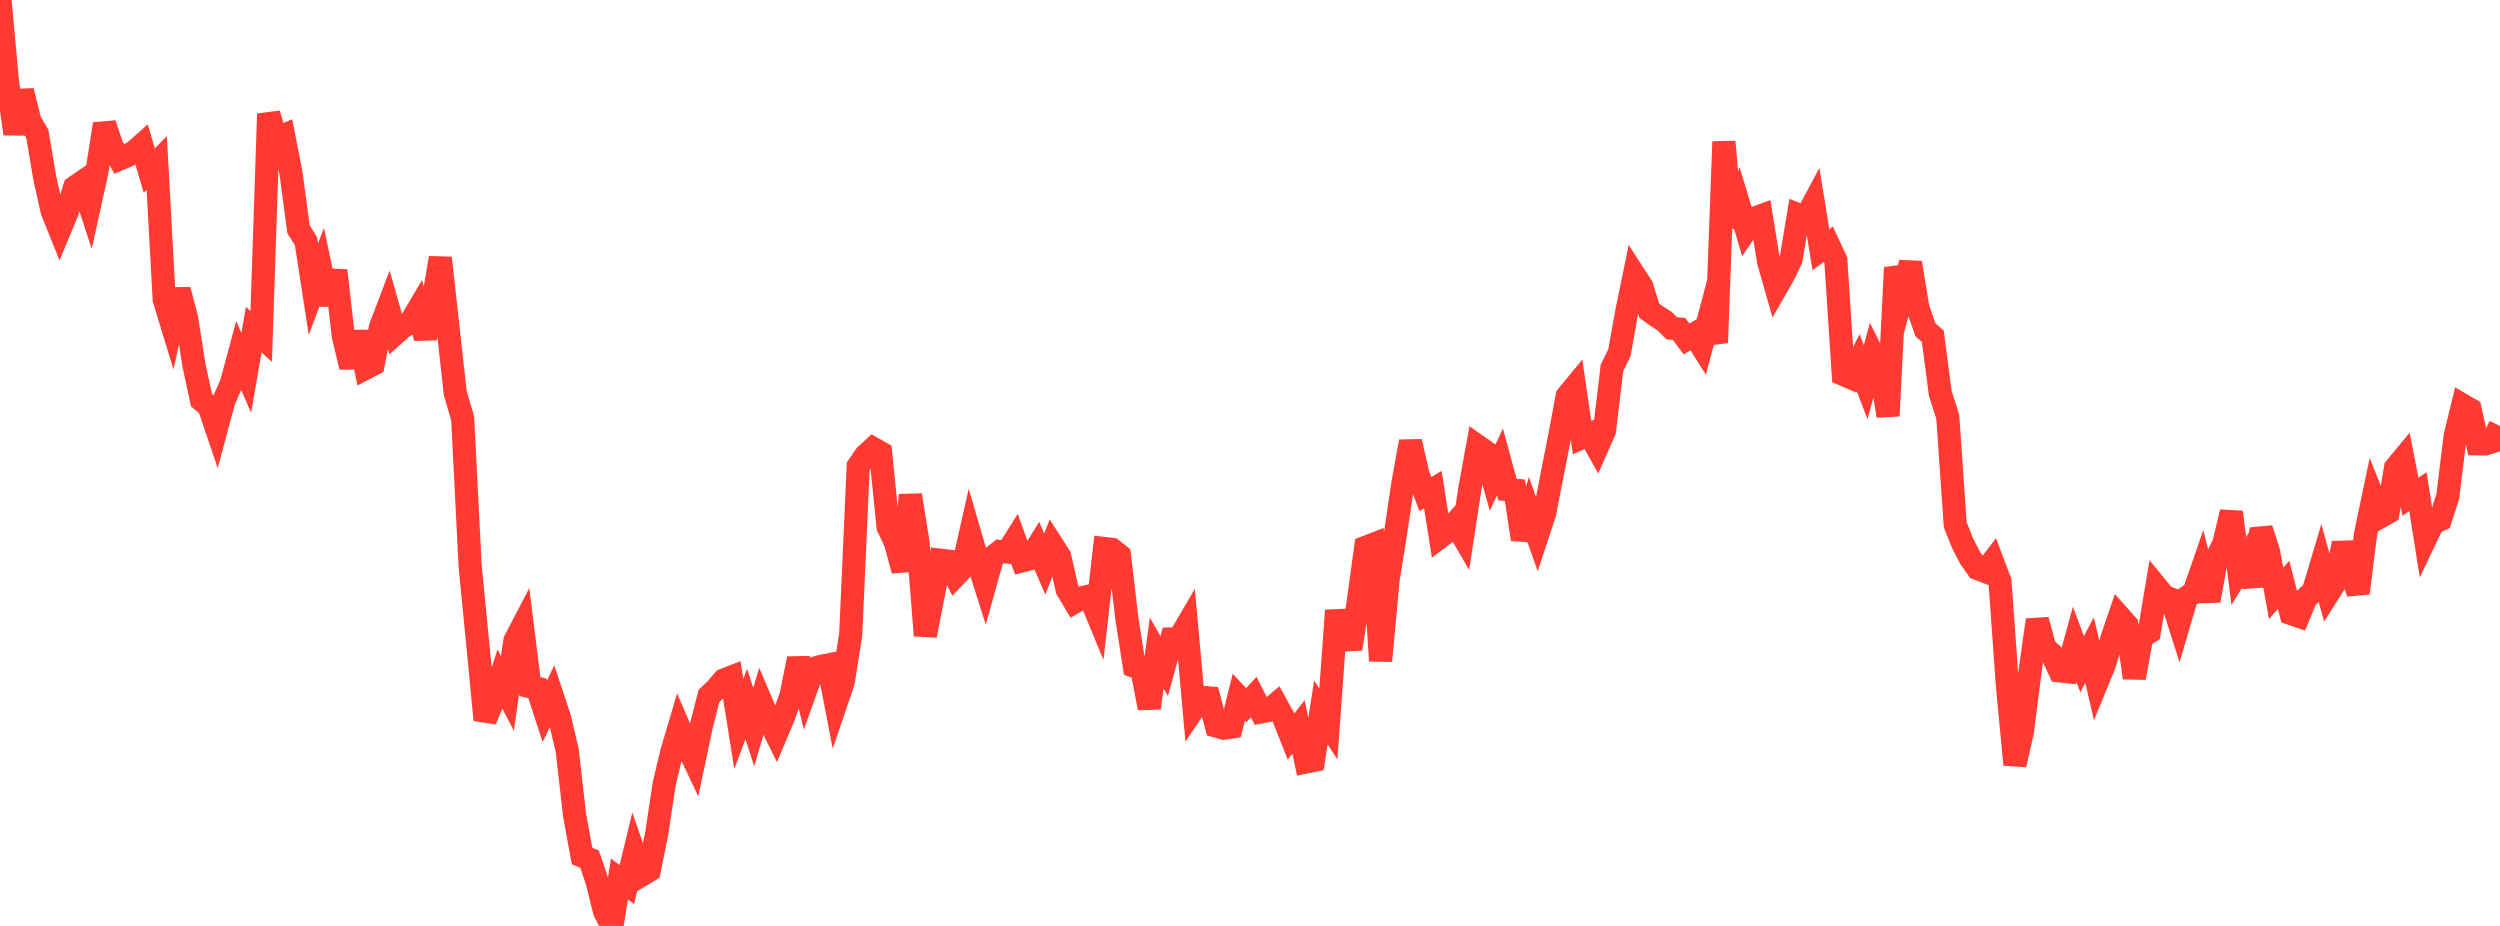 <?xml version="1.0" standalone="no"?>
<!DOCTYPE svg PUBLIC "-//W3C//DTD SVG 1.1//EN" "http://www.w3.org/Graphics/SVG/1.1/DTD/svg11.dtd">

<svg width="135" height="50" viewBox="0 0 135 50" preserveAspectRatio="none" 
  xmlns="http://www.w3.org/2000/svg"
  xmlns:xlink="http://www.w3.org/1999/xlink">


<polyline points="0.0, 0.0 0.403, 4.417 0.806, 7.223 1.209, 4.909 1.612, 6.532 2.015, 7.222 2.418, 9.617 2.821, 11.415 3.224, 12.413 3.627, 11.445 4.03, 10.113 4.433, 9.835 4.836, 11.07 5.239, 9.24 5.642, 6.695 6.045, 7.889 6.448, 8.591 6.851, 8.42 7.254, 8.192 7.657, 7.835 8.06, 9.211 8.463, 8.8 8.866, 16.165 9.269, 17.486 9.672, 15.649 10.075, 17.177 10.478, 19.741 10.881, 21.604 11.284, 21.941 11.687, 23.128 12.09, 21.627 12.493, 20.719 12.896, 19.218 13.299, 20.137 13.701, 17.802 14.104, 18.169 14.507, 6.148 14.91, 7.48 15.313, 7.311 15.716, 9.358 16.119, 12.377 16.522, 13.026 16.925, 15.624 17.328, 14.54 17.731, 16.435 18.134, 14.612 18.537, 18.132 18.94, 19.822 19.343, 17.933 19.746, 19.881 20.149, 19.672 20.552, 17.648 20.955, 16.59 21.358, 18.004 21.761, 17.646 22.164, 17.41 22.567, 16.728 22.97, 18.253 23.373, 16.333 23.776, 13.927 24.179, 17.577 24.582, 21.216 24.985, 22.601 25.388, 30.585 25.791, 34.69 26.194, 38.88 26.597, 37.913 27.0, 36.676 27.403, 37.447 27.806, 34.595 28.209, 33.823 28.612, 37.075 29.015, 37.166 29.418, 38.407 29.821, 37.58 30.224, 38.802 30.627, 40.509 31.03, 44.04 31.433, 46.227 31.836, 46.394 32.239, 47.579 32.642, 49.207 33.045, 50.0 33.448, 47.469 33.851, 47.762 34.254, 46.089 34.657, 47.247 35.06, 47.005 35.463, 45.002 35.866, 42.341 36.269, 40.636 36.672, 39.275 37.075, 40.212 37.478, 41.063 37.881, 39.157 38.284, 37.582 38.687, 37.192 39.09, 36.721 39.493, 36.565 39.896, 39.091 40.299, 38.013 40.701, 39.262 41.104, 37.9 41.507, 38.845 41.91, 39.656 42.313, 38.702 42.716, 37.556 43.119, 35.567 43.522, 37.227 43.925, 36.101 44.328, 35.986 44.731, 35.907 45.134, 37.997 45.537, 36.81 45.94, 34.246 46.343, 25.175 46.746, 24.588 47.149, 24.22 47.552, 24.448 47.955, 28.45 48.358, 29.302 48.761, 30.812 49.164, 26.734 49.567, 29.263 49.97, 34.323 50.373, 32.228 50.776, 30.249 51.179, 30.298 51.582, 31.098 51.985, 30.674 52.388, 28.888 52.791, 30.264 53.194, 31.541 53.597, 30.095 54.0, 29.778 54.403, 29.813 54.806, 29.169 55.209, 30.281 55.612, 30.176 56.015, 29.526 56.418, 30.461 56.821, 29.42 57.224, 30.049 57.627, 31.835 58.03, 32.51 58.433, 32.277 58.836, 32.184 59.239, 33.159 59.642, 29.62 60.045, 29.667 60.448, 29.987 60.851, 33.402 61.254, 35.98 61.657, 36.136 62.06, 38.236 62.463, 35.259 62.866, 35.966 63.269, 34.499 63.672, 34.485 64.075, 33.796 64.478, 38.244 64.881, 37.648 65.284, 37.685 65.687, 39.209 66.09, 39.324 66.493, 39.263 66.896, 37.65 67.299, 38.082 67.701, 37.639 68.104, 38.442 68.507, 38.364 68.91, 38.025 69.313, 38.757 69.716, 39.774 70.119, 39.255 70.522, 41.146 70.925, 41.064 71.328, 38.468 71.731, 39.096 72.134, 33.52 72.537, 33.501 72.94, 35.035 73.343, 32.525 73.746, 29.556 74.149, 29.399 74.552, 35.688 74.955, 31.324 75.358, 28.796 75.761, 26.076 76.164, 23.844 76.567, 25.61 76.97, 26.681 77.373, 26.439 77.776, 28.99 78.179, 28.685 78.582, 28.241 78.985, 28.935 79.388, 26.297 79.791, 24.087 80.194, 24.369 80.597, 25.801 81.0, 24.944 81.403, 26.439 81.806, 26.473 82.209, 29.126 82.612, 27.773 83.015, 28.913 83.418, 27.688 83.821, 25.6 84.224, 23.56 84.627, 21.389 85.03, 20.901 85.433, 23.628 85.836, 23.452 86.239, 24.172 86.642, 23.256 87.045, 19.867 87.448, 19.048 87.851, 16.798 88.254, 14.849 88.657, 15.474 89.06, 16.779 89.463, 17.069 89.866, 17.324 90.269, 17.724 90.672, 17.765 91.075, 18.305 91.478, 18.053 91.881, 18.691 92.284, 17.179 92.687, 18.504 93.09, 7.652 93.493, 12.221 93.896, 11.056 94.299, 12.394 94.701, 11.798 95.104, 11.651 95.507, 14.139 95.91, 15.549 96.313, 14.845 96.716, 14.003 97.119, 11.599 97.522, 11.756 97.925, 10.999 98.328, 13.482 98.731, 13.185 99.134, 14.054 99.537, 20.218 99.94, 20.393 100.343, 19.589 100.746, 20.637 101.149, 19.165 101.552, 19.961 101.955, 22.459 102.358, 14.451 102.761, 15.726 103.164, 14.189 103.567, 16.647 103.97, 17.802 104.373, 18.166 104.776, 21.25 105.179, 22.506 105.582, 28.335 105.985, 29.347 106.388, 30.127 106.791, 30.702 107.194, 30.857 107.597, 30.333 108.0, 31.401 108.403, 37.046 108.806, 41.292 109.209, 39.506 109.612, 36.343 110.015, 33.477 110.418, 34.975 110.821, 35.353 111.224, 36.226 111.627, 36.271 112.03, 34.792 112.433, 35.867 112.836, 35.106 113.239, 36.844 113.642, 35.862 114.045, 34.477 114.448, 33.293 114.851, 33.744 115.254, 36.603 115.657, 34.391 116.06, 34.138 116.463, 31.713 116.866, 32.205 117.269, 32.364 117.672, 33.63 118.075, 32.264 118.478, 31.978 118.881, 30.813 119.284, 32.435 119.687, 30.175 120.09, 29.343 120.493, 27.652 120.896, 30.834 121.299, 30.18 121.701, 31.646 122.104, 28.556 122.507, 29.808 122.91, 32.042 123.313, 31.58 123.716, 33.131 124.119, 33.27 124.522, 32.301 124.925, 31.916 125.328, 30.568 125.731, 32.04 126.134, 31.406 126.537, 29.333 126.94, 30.807 127.343, 32.025 127.746, 28.805 128.149, 26.885 128.552, 27.898 128.955, 27.671 129.358, 25.265 129.761, 24.778 130.164, 26.819 130.567, 26.555 130.97, 29.102 131.373, 28.259 131.776, 28.067 132.179, 26.808 132.582, 23.536 132.985, 21.876 133.388, 22.111 133.791, 23.966 134.194, 23.971 134.597, 23.847 135.0, 23" fill="none" stroke="#ff3a33" stroke-width="1.25"/>

</svg>